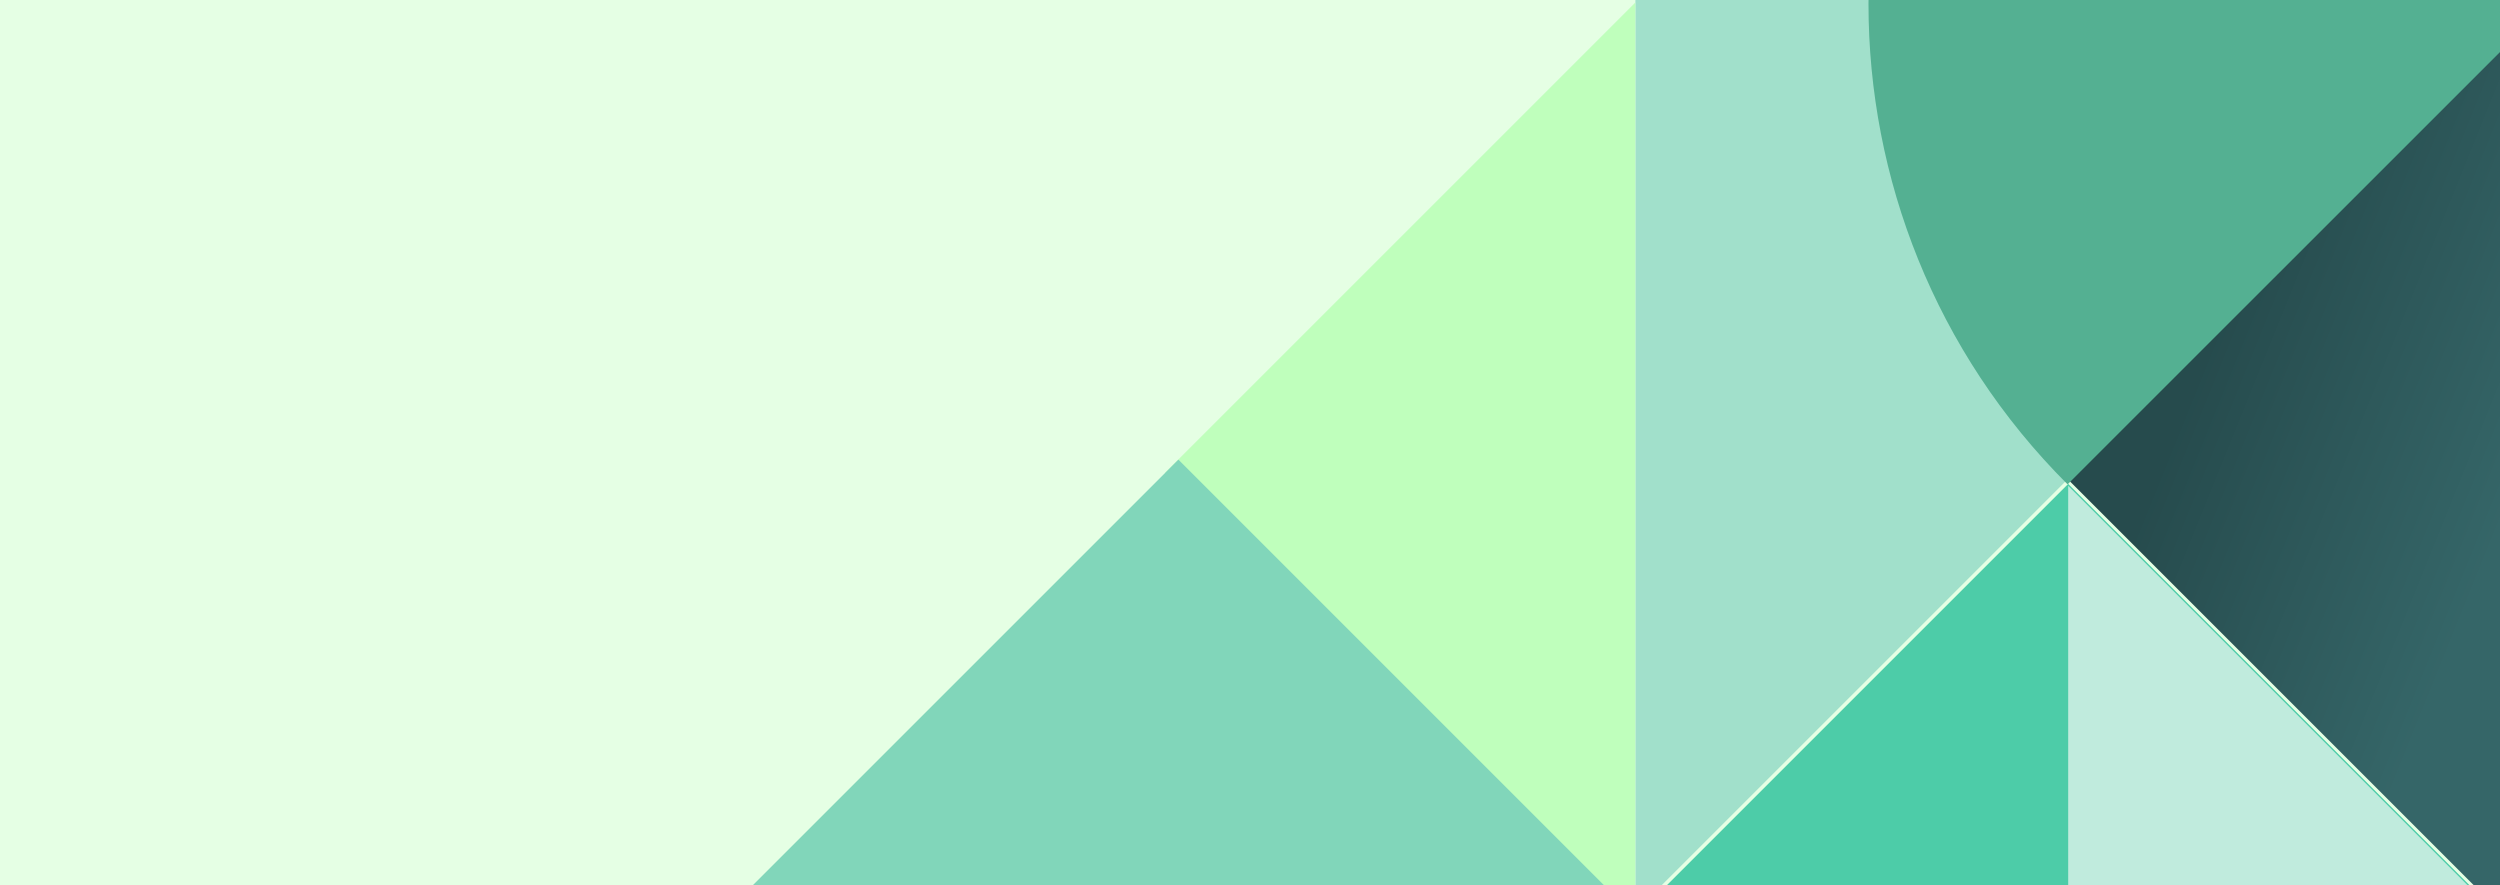 <svg width="1920" height="680" viewBox="0 0 1920 680" fill="none" xmlns="http://www.w3.org/2000/svg">
<g clip-path="url(#clip0_4827_58788)">
<rect width="1920" height="680" fill="white"/>
<g clip-path="url(#clip1_4827_58788)">
<rect width="1919" height="701" transform="translate(0 -1)" fill="#E5FFE4"/>
<path d="M1920.73 35.264L1256 -629.472L1256 700L1920.73 35.264Z" fill="#A1E0CB"/>
<path d="M1957 -1V737L1588 368L1957 -1Z" fill="url(#paint0_linear_4827_58788)"/>
<g filter="url(#filter0_i_4827_58788)">
<path fill-rule="evenodd" clip-rule="evenodd" d="M1587.89 -371L1957 -1L1587.89 368C1485.96 266.101 1435 132.557 1435 -1C1435 -134.919 1485.96 -268.825 1587.89 -371Z" fill="#54B092"/>
</g>
<g filter="url(#filter1_i_4827_58788)">
<path d="M1256 699.999L1920.73 699.999L1588.37 367.631L1256 699.999Z" fill="#4DCCA8"/>
</g>
<g filter="url(#filter2_i_4827_58788)">
<path d="M1255.87 720V-2L894.867 359L1255.87 720Z" fill="#BFFFBC"/>
</g>
<g filter="url(#filter3_i_4827_58788)">
<path d="M1257 701L553 701L905 349L1257 701Z" fill="#81D6BA"/>
</g>
<g filter="url(#filter4_i_4827_58788)">
<path d="M1588.37 369.131L1919.8 700.564L1588.37 700.564L1588.37 369.131Z" fill="#C0EBDD"/>
</g>
</g>
</g>
<defs>
<filter id="filter0_i_4827_58788" x="1435" y="-371" width="522" height="743" filterUnits="userSpaceOnUse" color-interpolation-filters="sRGB">
<feFlood flood-opacity="0" result="BackgroundImageFix"/>
<feBlend mode="normal" in="SourceGraphic" in2="BackgroundImageFix" result="shape"/>
<feColorMatrix in="SourceAlpha" type="matrix" values="0 0 0 0 0 0 0 0 0 0 0 0 0 0 0 0 0 0 127 0" result="hardAlpha"/>
<feOffset dy="4"/>
<feGaussianBlur stdDeviation="7.5"/>
<feComposite in2="hardAlpha" operator="arithmetic" k2="-1" k3="1"/>
<feColorMatrix type="matrix" values="0 0 0 0 0 0 0 0 0 0 0 0 0 0 0 0 0 0 0.25 0"/>
<feBlend mode="normal" in2="shape" result="effect1_innerShadow_4827_58788"/>
</filter>
<filter id="filter1_i_4827_58788" x="1256" y="367.631" width="664.734" height="336.368" filterUnits="userSpaceOnUse" color-interpolation-filters="sRGB">
<feFlood flood-opacity="0" result="BackgroundImageFix"/>
<feBlend mode="normal" in="SourceGraphic" in2="BackgroundImageFix" result="shape"/>
<feColorMatrix in="SourceAlpha" type="matrix" values="0 0 0 0 0 0 0 0 0 0 0 0 0 0 0 0 0 0 127 0" result="hardAlpha"/>
<feOffset dy="4"/>
<feGaussianBlur stdDeviation="7.5"/>
<feComposite in2="hardAlpha" operator="arithmetic" k2="-1" k3="1"/>
<feColorMatrix type="matrix" values="0 0 0 0 0 0 0 0 0 0 0 0 0 0 0 0 0 0 0.25 0"/>
<feBlend mode="normal" in2="shape" result="effect1_innerShadow_4827_58788"/>
</filter>
<filter id="filter2_i_4827_58788" x="894.867" y="-2" width="361" height="726" filterUnits="userSpaceOnUse" color-interpolation-filters="sRGB">
<feFlood flood-opacity="0" result="BackgroundImageFix"/>
<feBlend mode="normal" in="SourceGraphic" in2="BackgroundImageFix" result="shape"/>
<feColorMatrix in="SourceAlpha" type="matrix" values="0 0 0 0 0 0 0 0 0 0 0 0 0 0 0 0 0 0 127 0" result="hardAlpha"/>
<feOffset dy="4"/>
<feGaussianBlur stdDeviation="7.5"/>
<feComposite in2="hardAlpha" operator="arithmetic" k2="-1" k3="1"/>
<feColorMatrix type="matrix" values="0 0 0 0 0 0 0 0 0 0 0 0 0 0 0 0 0 0 0.25 0"/>
<feBlend mode="normal" in2="shape" result="effect1_innerShadow_4827_58788"/>
</filter>
<filter id="filter3_i_4827_58788" x="553" y="349" width="704" height="356.003" filterUnits="userSpaceOnUse" color-interpolation-filters="sRGB">
<feFlood flood-opacity="0" result="BackgroundImageFix"/>
<feBlend mode="normal" in="SourceGraphic" in2="BackgroundImageFix" result="shape"/>
<feColorMatrix in="SourceAlpha" type="matrix" values="0 0 0 0 0 0 0 0 0 0 0 0 0 0 0 0 0 0 127 0" result="hardAlpha"/>
<feOffset dy="4.003"/>
<feGaussianBlur stdDeviation="7.506"/>
<feComposite in2="hardAlpha" operator="arithmetic" k2="-1" k3="1"/>
<feColorMatrix type="matrix" values="0 0 0 0 0 0 0 0 0 0 0 0 0 0 0 0 0 0 0.25 0"/>
<feBlend mode="normal" in2="shape" result="effect1_innerShadow_4827_58788"/>
</filter>
<filter id="filter4_i_4827_58788" x="1588.37" y="369.131" width="331.43" height="335.437" filterUnits="userSpaceOnUse" color-interpolation-filters="sRGB">
<feFlood flood-opacity="0" result="BackgroundImageFix"/>
<feBlend mode="normal" in="SourceGraphic" in2="BackgroundImageFix" result="shape"/>
<feColorMatrix in="SourceAlpha" type="matrix" values="0 0 0 0 0 0 0 0 0 0 0 0 0 0 0 0 0 0 127 0" result="hardAlpha"/>
<feOffset dy="4.003"/>
<feGaussianBlur stdDeviation="7.506"/>
<feComposite in2="hardAlpha" operator="arithmetic" k2="-1" k3="1"/>
<feColorMatrix type="matrix" values="0 0 0 0 0 0 0 0 0 0 0 0 0 0 0 0 0 0 0.25 0"/>
<feBlend mode="normal" in2="shape" result="effect1_innerShadow_4827_58788"/>
</filter>
<linearGradient id="paint0_linear_4827_58788" x1="1772.39" y1="76.167" x2="2083.2" y2="201.719" gradientUnits="userSpaceOnUse">
<stop stop-color="#264B4D"/>
<stop offset="0.781" stop-color="#356668"/>
</linearGradient>
<clipPath id="clip0_4827_58788">
<rect width="1920" height="680" fill="white"/>
</clipPath>
<clipPath id="clip1_4827_58788">
<rect width="1920" height="700" fill="white"/>
</clipPath>
</defs>
</svg>
